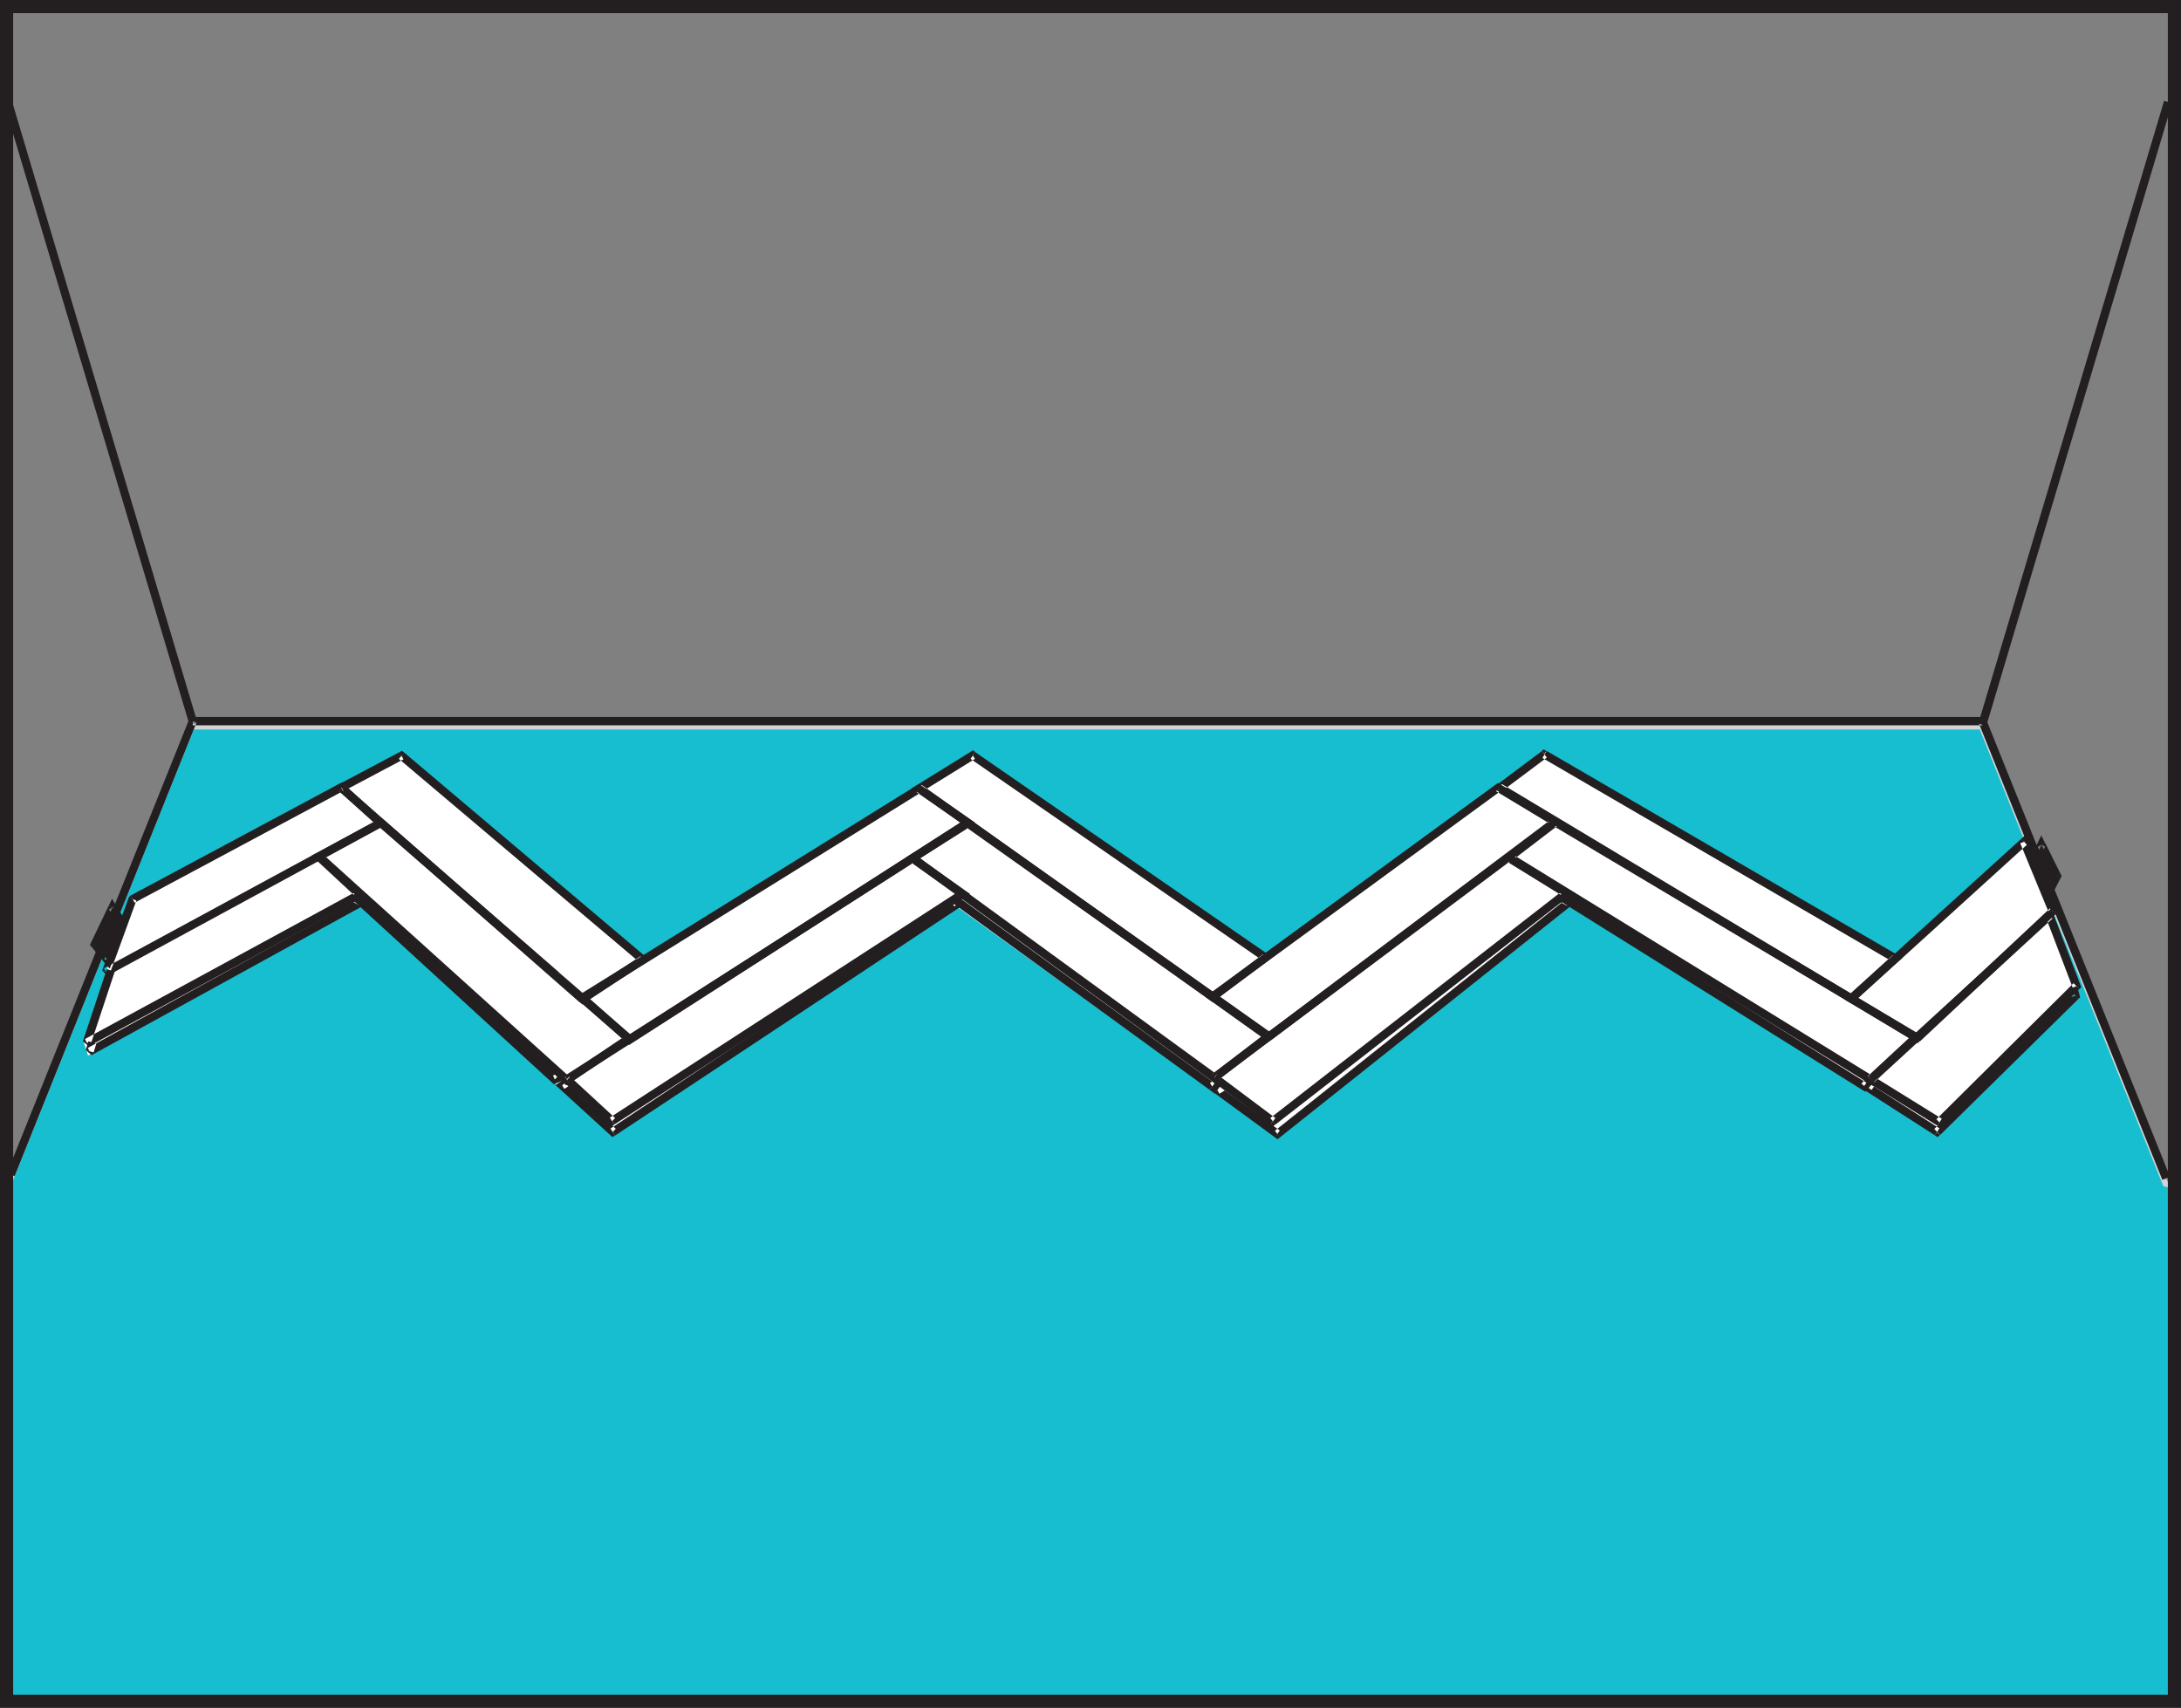 <?xml version="1.0" encoding="UTF-8"?><svg id="_лой_2" xmlns="http://www.w3.org/2000/svg" viewBox="0 0 99.46 77.89"><rect x="0" y="0" width="99.46" height="77.89" fill="#808080" stroke="none"/><defs><style>.cls-1{stroke:#fff;}.cls-1,.cls-2{stroke-miterlimit:10;stroke-width:.26px;}.cls-1,.cls-2,.cls-3,.cls-4,.cls-5{fill-rule:evenodd;}.cls-1,.cls-6{fill:none;}.cls-7,.cls-3{fill:#231f20;}.cls-2{fill:#17becf;stroke:#d1d3d4;}.cls-6{stroke:#231f20;stroke-miterlimit:22.93;stroke-width:.6px;}.cls-4{fill:#a7aaac;}.cls-5{fill:#fff;}</style></defs><g id="_лой_1-2"><g><polygon class="cls-4" points="98.75 53.99 90.37 33.14 8.75 33.14 .46 53.83 .32 53.89 .32 77.59 99.1 77.59 99.1 54.07 98.75 53.99"/><polygon class="cls-2" points="98.75 53.99 90.37 33.14 8.75 33.14 .46 53.83 .32 53.89 .32 77.59 99.1 77.59 99.1 54.07 98.75 53.99"/><polygon class="cls-5" points="6.04 41 18.31 34.46 29.31 43.77 44.36 34.45 57.71 43.67 70.43 34.4 86.43 43.71 92.3 38.39 93.47 41.76 94.7 44.98 88.35 51.63 71.56 41.14 58.25 51.72 43.67 41.22 27.95 51.64 16.48 41.12 4.09 47.95 3.96 47.55 6.04 41"/><polygon class="cls-1" points="6.04 41 18.31 34.46 29.31 43.77 44.36 34.45 57.71 43.67 70.43 34.4 86.43 43.71 92.3 38.39 93.47 41.76 94.7 44.98 88.35 51.63 71.56 41.14 58.25 51.72 43.67 41.22 27.95 51.64 16.48 41.12 4.09 47.95 3.96 47.55 6.04 41"/><path class="cls-3" d="M.3,.3h.24V77.59h-.24V.3H.3ZM98.95,.3h.21V77.59h-.21V.3Z"/><path class="cls-3" d="M87.31,47.22l6.17-5.79,.26,.27-6.18,5.79-.26-.27h0Zm6.48-5.72l-.17,.07,.13,.14,.09-.09-.05-.12h0Zm-.35,.14l.35-.14-1.31-3.18-.35,.14,1.31,3.18h0Zm-1.26-3.39h0l.2-.18,.1,.25-.17,.07-.13-.14h0Zm.25,.28l-.25-.28-7.88,7.16,.25,.28,7.88-7.16h0Zm-8.1,7.18h0l-.22-.13,.19-.17,.13,.14-.1,.16h0Zm.19-.32l-.19,.32,3.01,1.81,.19-.32-3.01-1.81h0Zm3.04,2.1l-.13-.14-.1,.16,.12,.07,.1-.1h0Z"/><path class="cls-3" d="M98.61,53.81l-8.38-20.85,.35-.14,8.38,20.85-.35,.14h0Zm-8.21-21.11v.19l.17-.07-.05-.12h-.13Zm0,.38v-.38H8.79v.38H90.4Zm-81.79-.26h0l.05-.12h.13v.19l-.17-.07h0Zm.35,.14h0L.67,53.64l-.35-.14,8.3-20.68,.35,.14Z"/><rect class="cls-7" x="79.81" y="18.66" width="29.64" height=".38" transform="translate(49.52 104.15) rotate(-73.39)"/><path class="cls-3" d="M88.31,51.04l6.25-6.2,.26,.27-6.25,6.2-.27-.27h0Zm6.56-6.13l-.18,.07,.13,.14,.09-.09-.04-.12h0Zm-.35,.13l.35-.13-1.23-3.22-.35,.13,1.23,3.22h0Zm-1.18-3.42h0l.21-.19,.1,.26-.18,.07-.13-.14h0Zm.26,.28l-.26-.28-8.15,7.47,.26,.28,8.15-7.48h0Zm-8.38,7.5h0l-.21-.13,.18-.17,.13,.14-.1,.16h0Zm.2-.32l-.2,.32,3.13,1.94,.2-.32-3.13-1.94h0Zm3.16,2.24l-.13-.13-.1,.16,.13,.08,.11-.1h0Z"/><path class="cls-3" d="M94.73,45.02l.1,.34-.36,.11-.1-.34,.36-.11h0Zm.1,.34l-.18,.06,.13,.14,.08-.08-.03-.11h0Zm-.05,.19l-.26-.27-6.31,6.21,.27,.27,6.31-6.21h0Zm-6.31,6.21h0l-.11,.1-.13-.08,.1-.16,.13,.14h0Zm-.23,.02h0l-3.15-2.02,.2-.32,3.15,2.02-.2,.32h0Zm-3.15-2.02l.1-.16-.15-.11-.11,.16,.16,.11h0Zm-.05-.27l.31,.22,.2-.29-.31-.22-.2,.29h0Z"/><polygon class="cls-3" points="93.42 40.73 93.81 39.96 93.1 38.53 92.79 39.17 93.42 40.73"/><path class="cls-3" d="M93.25,40.65l.39-.78,.33,.17-.39,.77-.34-.17h0Zm.73-.77l-.17,.08,.17,.08,.04-.08-.04-.08h0Zm-.34,.17l.34-.17-.71-1.43-.34,.17,.71,1.43h0Zm-.72-1.6h0l.17-.35,.17,.35-.17,.08-.17-.08h0Zm.34,.16h0l-.3,.64-.34-.16,.3-.64,.34,.16h0Zm-.65,.63l.18-.07-.17-.08-.04,.07,.03,.08h0Zm.35-.14l-.35,.14,.63,1.57,.35-.14-.63-1.57h0Zm.62,1.72l-.17-.08-.18,.07,.15,.39,.19-.37h0Z"/><path class="cls-3" d="M4.66,44.26l1.21-3.32,.35,.13-1.21,3.32-.35-.13h0Zm1.21-3.32l.18,.06-.09-.17-.09,.1h0Zm.09-.1l.18,.33,9.52-5.1-.18-.33-9.52,5.1h0Zm9.52-5.1h0l.12-.06,.1,.09-.13,.14-.09-.17h0Zm.21,.03h0l1.79,1.63-.25,.28-1.79-1.62,.25-.28h0Zm1.79,1.63l-.13,.14,.09,.16,.23-.13-.2-.18h0Zm-.04,.3l-.18-.33-12.52,6.79,.18,.33,12.52-6.8h0Zm-12.52,6.8l-.09-.17-.18-.06,.27,.23h0Z"/><path class="cls-3" d="M26.46,45.42l2.75-1.81,.21,.31-2.75,1.81-.21-.31h0Zm2.97-1.8l-.12,.14,.1,.16,.21-.14-.19-.16h0Zm-.24,.29l.24-.29-11-9.3-.24,.29,11,9.3h0Zm-10.97-9.61h0l.11-.06,.1,.08-.12,.14-.09-.17h0Zm.18,.33h0l-2.75,1.46-.18-.33,2.75-1.46,.18,.33h0Zm-2.96,1.44l.12-.14-.09-.17-.24,.13,.2,.18h0Zm.25-.28l-.25,.28,11,9.65,.25-.28-11-9.65h0Zm10.98,9.95l-.1-.16-.12,.14,.11,.09,.12-.08h0Z"/><path class="cls-3" d="M26.45,45.35l15.35-9.53,.2,.32-15.35,9.53-.2-.32h0Zm15.35-9.53l.1,.16,.11-.15-.1-.07-.1,.06h0Zm.21,0l-.21,.31,2.23,1.54,.21-.31-2.23-1.54h0Zm2.23,1.54h0l.23,.16-.24,.15-.1-.16,.11-.15h0Zm0,.31l-.2-.32-15.43,9.91,.2,.32,15.43-9.91h0Zm-15.43,9.91h0l-.12,.08-.11-.1,.13-.14,.1,.16h0Zm-.23-.02l.25-.28-2.15-1.92-.25,.28,2.15,1.91h0Zm-2.15-1.91l.13-.14-.1-.16-.21,.13,.19,.17h0Z"/><path class="cls-3" d="M44.47,34.3l13.35,9.22-.21,.31-13.35-9.22,.21-.31h0Zm13.35,9.22l-.11,.15,.11,.15,.21-.16-.21-.15h0Zm0,.3l-.22-.3-2.41,1.81,.22,.3,2.41-1.81h0Zm-2.41,1.81h0l-.11,.08-.11-.08,.11-.15,.11,.15h0Zm-.22,0l.22-.31-13.38-9.52-.22,.31,13.38,9.52h0Zm-13.38-9.52h0l-.23-.16,.24-.15,.1,.16-.11,.15h0Zm.01-.31l.2,.32,2.44-1.51-.2-.32-2.44,1.51h0Zm2.44-1.51l.1,.16,.11-.16-.1-.07-.1,.06h0Z"/><path class="cls-3" d="M57.74,47.14l13.05-9.81,.22,.3-13.05,9.81-.22-.3h0Zm13.25-9.82l-.1,.16,.11,.15,.22-.17-.24-.14h0Zm-.19,.32l.19-.32-2.57-1.55-.19,.32,2.57,1.55h0Zm-2.59-1.86h0l.1-.07,.11,.06-.1,.16-.11-.15h0Zm.22,.3l-.22-.3-13.04,9.53,.22,.3,13.04-9.53h0Zm-13.26,9.53h0l-.21-.15,.21-.15,.11,.15-.11,.15h0Zm.22-.31l-.22,.31,2.56,1.83,.22-.31-2.56-1.83h0Zm2.56,2.13l-.11-.15-.11,.15,.11,.08,.11-.08h0Z"/><path class="cls-3" d="M70.52,34.24l16.01,9.31-.19,.33-16-9.31,.19-.32h0Zm16.01,9.31l-.09,.16,.13,.14,.19-.17-.22-.13h0Zm.03,.3l-.25-.28-2.02,1.83,.25,.28,2.02-1.83h0Zm-2.02,1.83h0l-.1,.09-.12-.07,.1-.16,.13,.14h0Zm-.22,.02l.19-.32-16.02-9.62-.19,.32,16.02,9.62h0Zm-16.02-9.62h0l-.24-.14,.22-.17,.11,.15-.1,.16h0Zm-.02-.31l.23,.3,2.03-1.52-.22-.3-2.03,1.52h0Zm2.03-1.52l.11,.15,.09-.16-.11-.06-.1,.07h0Z"/><polygon class="cls-3" points="8.61 32.95 .3 5.1 .3 4.49 .49 4.43 8.97 32.84 8.61 32.95"/><path class="cls-3" d="M14.68,38.94l1.84,1.71-.26,.28-1.84-1.71,.26-.28h0Zm1.84,1.71l-.13,.14,.09,.17,.23-.13-.19-.18h0Zm-.04,.31l-.18-.33-12.43,6.76,.18,.33,12.43-6.76h0Zm-12.43,6.76h0l-.27-.23,.18,.06,.09,.17h0Zm-.27-.23h0l1.09-3.29,.36,.12-1.09,3.29-.36-.12Z"/><path class="cls-3" d="M25.75,49.11l2.83-1.91,.21,.31-2.83,1.91-.21-.31h0Zm3.05-1.89l-.12,.14,.11,.16,.21-.14-.19-.16h0Zm-.25,.29l.25-.29-3.3-2.86-.25,.29,3.29,2.86h0Zm-3.29-2.86h0l.12-.14-.12,.14h0Zm0,0h0l-8.01-6.97,.25-.29,8.01,6.97-.25,.29h0Zm-7.98-7.29l.09,.17,.12-.14-.1-.09-.12,.06h0Zm.18,.33l-.18-.33-2.83,1.54,.18,.33,2.83-1.54h0Zm-3.04,1.51h0l-.2-.18,.24-.13,.09,.17-.13,.14h0Zm.25-.28l-.25,.28,11.31,10.2,.25-.28-11.3-10.2h0Zm11.28,10.5l-.11-.16-.13,.14,.11,.1,.12-.08h0Z"/><path class="cls-3" d="M25.74,49.07l15.77-10.08,.2,.32-15.77,10.08-.2-.32h0Zm15.77-10.08l.1,.16,.11-.16-.1-.07-.11,.07h0Zm.21,0l-.22,.31,2.29,1.62,.22-.31-2.29-1.62h0Zm2.29,1.62h0l.23,.16-.24,.15-.1-.16,.11-.16h0Zm0,.31l-.21-.32-15.99,10.37,.2,.32,15.99-10.37h0Zm-15.99,10.37h0l-.12,.08-.11-.1,.13-.14,.1,.16h0Zm-.23-.02l.26-.28-2.07-1.91-.26,.28,2.07,1.91h0Zm-2.07-1.91l.13-.14-.1-.16-.21,.13,.18,.17h0Z"/><path class="cls-3" d="M44.25,37.39l13.71,9.71-.22,.31-13.72-9.71,.22-.31h0Zm13.71,9.71l-.11,.16,.11,.15,.2-.16-.21-.15h0Zm0,.31l-.23-.3-2.47,1.9,.23,.3,2.47-1.9h0Zm-2.47,1.9h0l-.11,.09-.11-.08,.11-.15,.11,.15h0Zm-.22,0l.22-.31-13.75-10.02-.22,.31,13.75,10.02h0Zm-13.75-10.02h0l-.23-.16,.23-.15,.1,.16-.11,.15h0Zm0-.31l.2,.32,2.51-1.59-.2-.32-2.51,1.59h0Zm2.51-1.59l.1,.16,.11-.16-.1-.07-.11,.07h0Z"/><path class="cls-3" d="M57.93,50.99l13.37-10.4,.23,.3-13.37,10.4-.23-.3h0Zm13.59-10.41l-.1,.16,.11,.15,.22-.17-.23-.14h0Zm-.2,.32l.2-.32-2.64-1.63-.2,.32,2.64,1.63h0Zm-2.65-1.94h0l.1-.08,.11,.07-.1,.16-.11-.15h0Zm.22,.3l-.22-.3-13.4,10.03,.22,.3,13.4-10.03h0Zm-13.62,10.03h0l-.2-.15,.2-.15,.11,.15-.11,.15h0Zm.22-.3l-.22,.3,2.67,2,.22-.3-2.67-2h0Zm2.67,2.3l-.12-.15-.11,.15,.11,.09,.11-.09h0Z"/><path class="cls-3" d="M71.03,37.34l16.45,9.8-.19,.33-16.45-9.8,.19-.33h0Zm16.45,9.8l-.1,.16,.13,.14,.19-.17-.22-.13h0Zm.03,.3l-.26-.28-2.08,1.93,.26,.28,2.08-1.93h0Zm-2.08,1.93h0l-.1,.1-.12-.08,.1-.16,.13,.14h0Zm-.23,.02l.2-.32-16.46-10.13-.2,.32,16.46,10.13h0Zm-16.46-10.13h0l-.24-.14,.22-.17,.11,.15-.1,.16h0Zm-.02-.31l.23,.3,2.09-1.6-.23-.3-2.09,1.6h0Zm2.09-1.6l.11,.15,.1-.16-.11-.07-.1,.08h0Z"/><path class="cls-3" d="M4.39,47.6l-.12,.4-.36-.11,.12-.4,.36,.11h0Zm-.21,.52l-.09-.17-.18-.05,.27,.22h0Zm-.18-.33l.18,.33,12.4-6.82-.18-.33-12.39,6.82h0Zm12.58-6.82h0l.28,.17-.29,.16-.09-.17,.1-.16h0Zm-.19,.33h0l-.32-.19,.19-.33,.32,.19-.19,.33Z"/><path class="cls-3" d="M25.63,49.29l-.25,.11-.16-.35,.25-.11,.16,.35h0Zm-.25,.11l-.08-.17-.13,.14,.09,.08,.11-.05h0Zm-.21-.03l.26-.28-9.18-8.41-.26,.28,9.18,8.41h0Z"/><path class="cls-3" d="M43.65,40.91l.16,.18-.28,.25-.16-.18,.28-.25h0Zm.16,.18l-.14,.13,.1,.16,.18-.12-.14-.16h0Zm-.04,.28l-.21-.32-15.72,10.42,.21,.32,15.72-10.41h0Zm-15.72,10.41h0l-.12,.08-.11-.1,.13-.14,.1,.16h0Zm-.23-.02h0l-2.31-2.11,.26-.28,2.31,2.11-.26,.28h0Zm-2.31-2.11l.13-.14-.11-.16-.2,.14,.18,.16h0Zm.02-.3l.21,.31,.25-.17-.21-.31-.25,.17h0Z"/><path class="cls-3" d="M55.69,49.51l-.31,.2-.2-.32,.31-.2,.2,.32h0Zm-.31,.2l-.1-.16-.11,.15,.1,.08,.11-.07h0Zm-.21,0l.22-.31-11.72-8.52-.22,.31,11.72,8.52h0Z"/><path class="cls-3" d="M71.25,40.77l.39,.2-.17,.34-.39-.2,.17-.34h0Zm.39,.2l-.09,.17,.12,.15,.23-.18-.26-.13h0Zm.03,.32l-.23-.3-13.3,10.58,.23,.3,13.3-10.58h0Zm-13.3,10.58h0l-.11,.09-.12-.09,.11-.15,.12,.15h0Zm-.23,0h0l-2.73-2,.22-.31,2.73,2-.22,.31h0Zm-2.73-2l.11-.15-.1-.16-.25,.15,.23,.17h0Zm.01-.32l.19,.33,.33-.2-.19-.33-.33,.2h0Z"/><path class="cls-3" d="M85.42,49.39l-.25,.28-.28-.25,.25-.28,.28,.25h0Zm-.25,.28l-.14-.12-.1,.16,.13,.08,.11-.12h0Zm-.24,.04l.2-.32-13.89-8.68-.2,.32,13.89,8.68h0Z"/><polygon class="cls-3" points="4.94 43.82 5.6 42.15 5.13 41.38 4.32 43.07 4.94 43.82"/><path class="cls-3" d="M4.76,43.75l.66-1.66,.35,.14-.66,1.66-.35-.14h0Zm1-1.69l-.16,.1,.18,.07,.03-.09-.05-.08h0Zm-.32,.2l.32-.2-.47-.78-.32,.2,.47,.78h0Zm-.48-.96h0l.15-.31,.18,.3-.16,.1-.17-.08h0Zm.34,.16l-.34-.16-.81,1.69,.34,.16,.81-1.69h0Zm-1.12,1.73h0l-.08-.09,.05-.11,.17,.08-.14,.12h0Zm.29-.24l-.29,.24,.61,.75,.29-.24-.62-.75h0Zm.65,.93l-.18-.07-.14,.12,.2,.25,.12-.3h0Z"/><rect class="cls-6" x=".3" y=".3" width="98.86" height="77.29"/></g></g></svg>